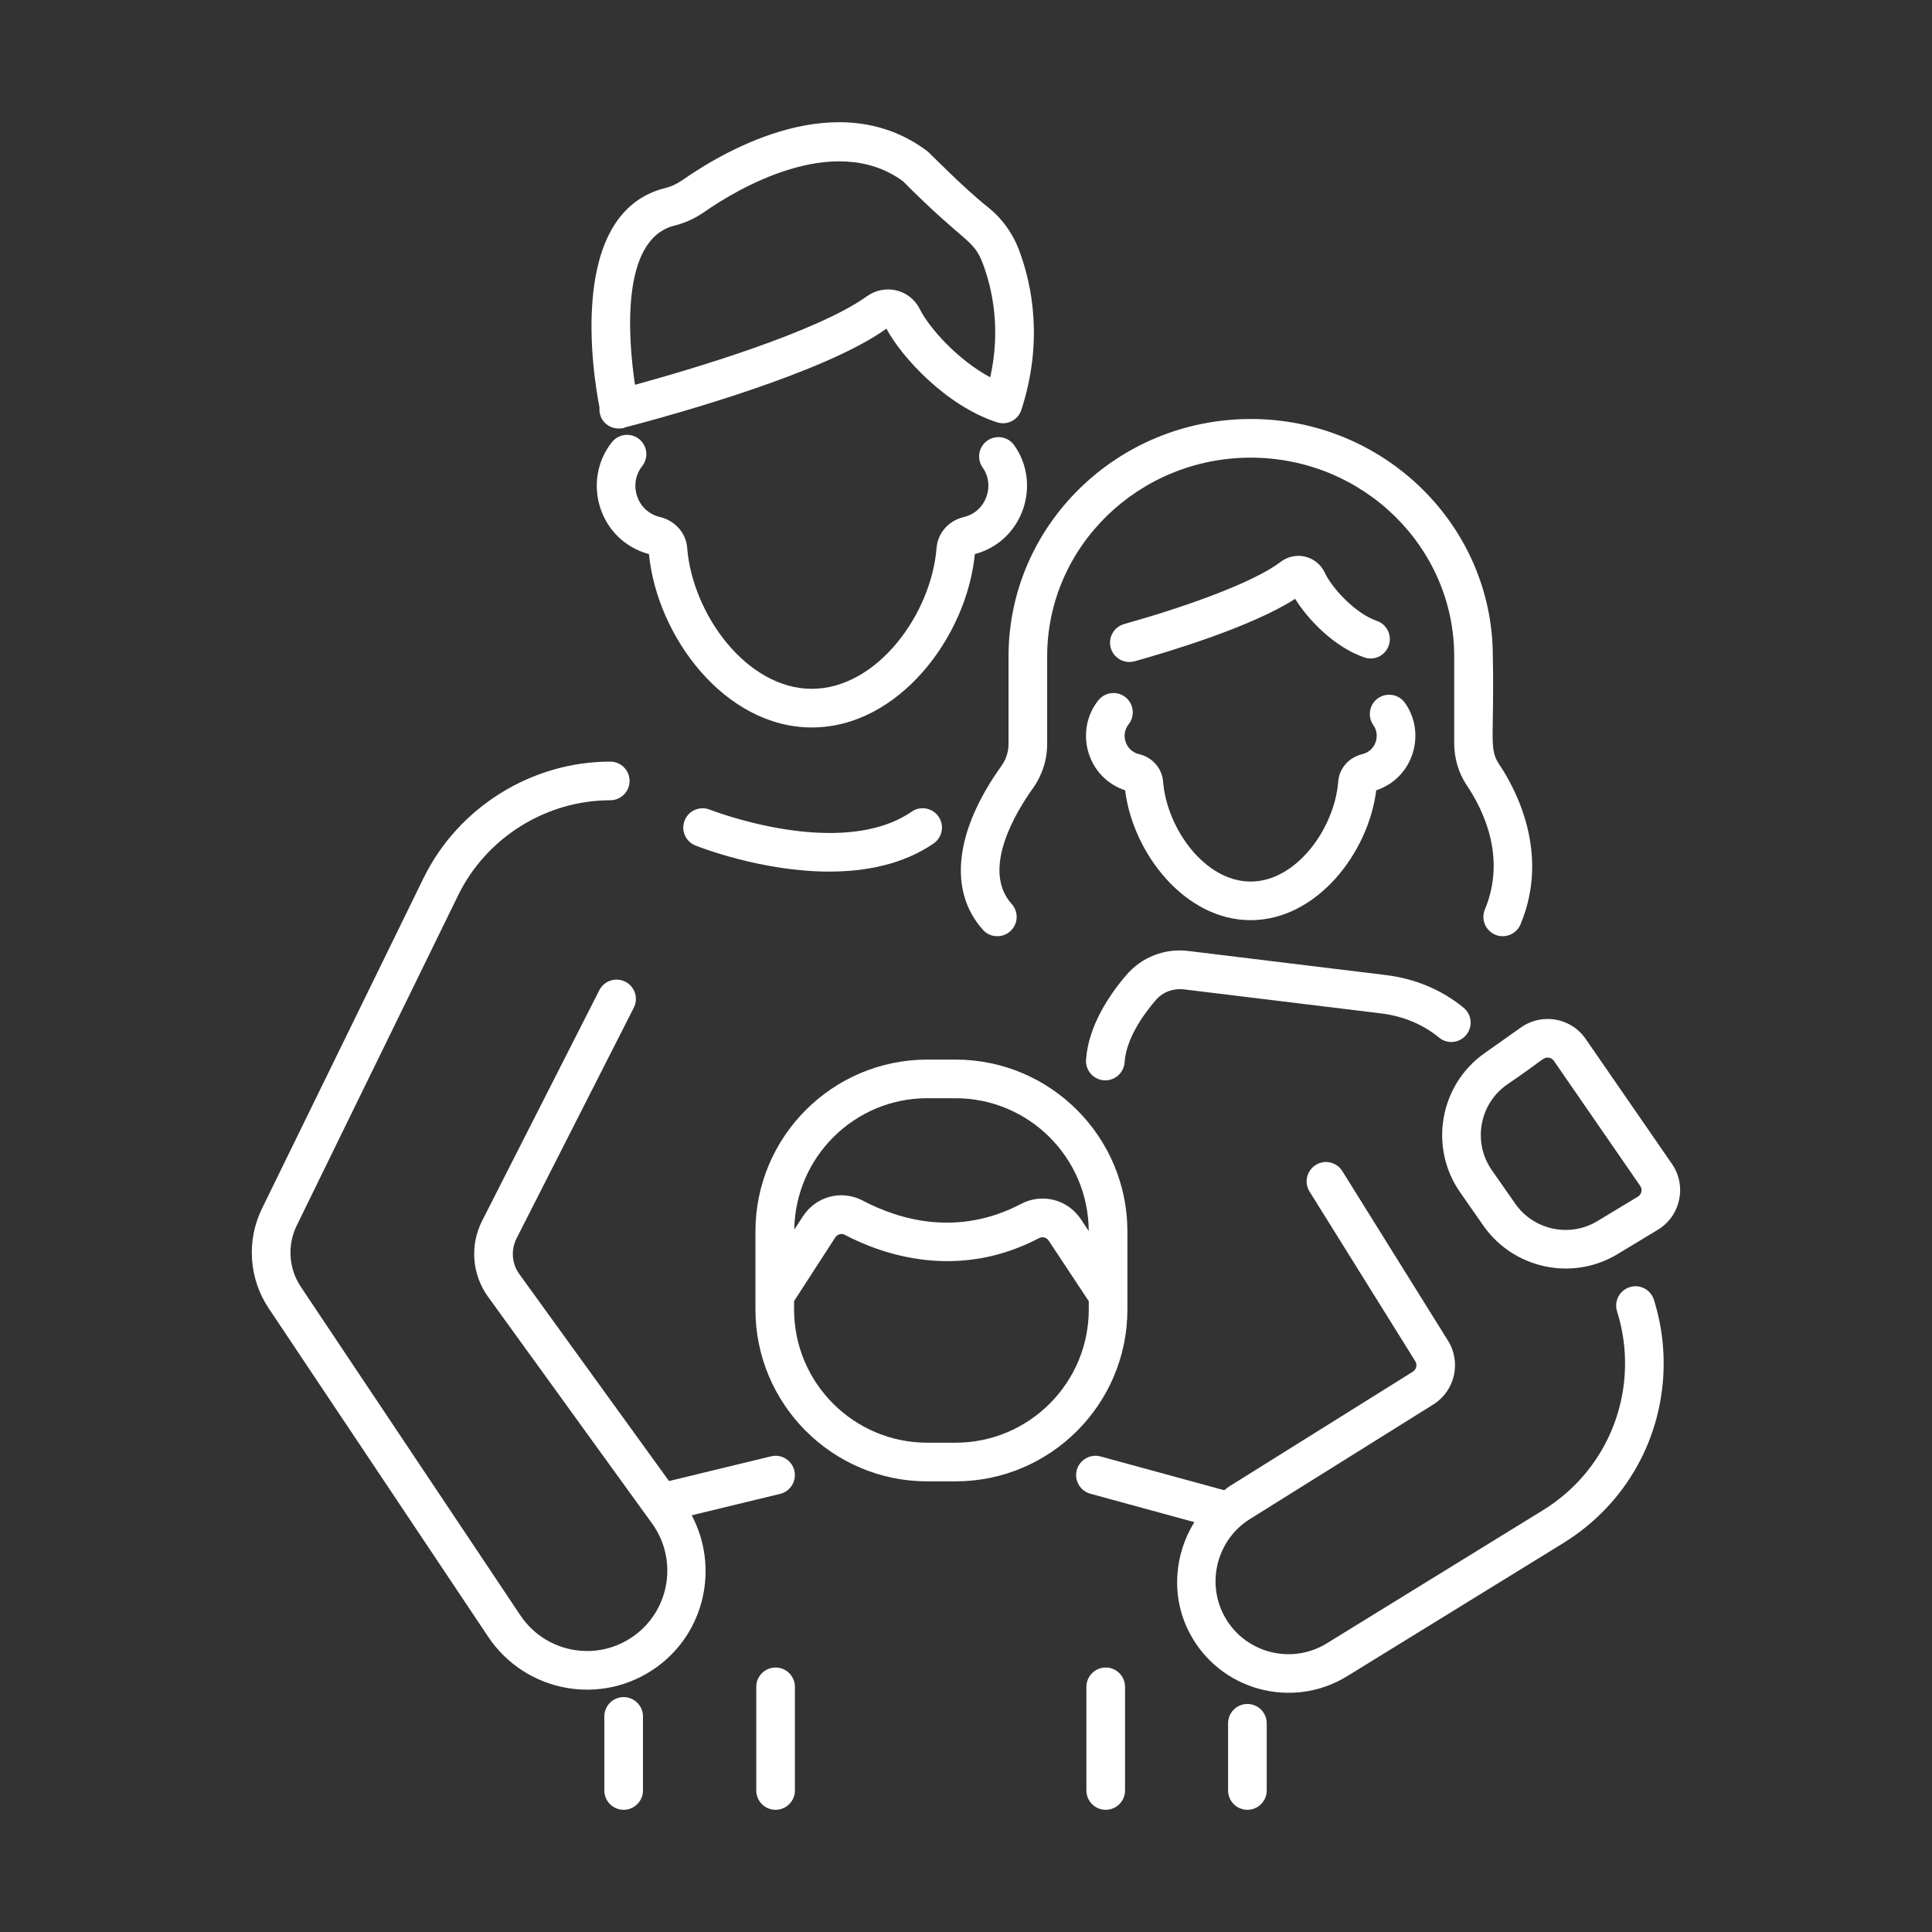<svg xmlns="http://www.w3.org/2000/svg" xmlns:xlink="http://www.w3.org/1999/xlink" xmlns:svgjs="http://svgjs.dev/svgjs" id="Layer_1" viewBox="0 0 75 75" width="300" height="300"><rect x="0" y="0" width="75" height="75" fill="#333333" stroke="none"/><g width="100%" height="100%" transform="matrix(1,0,0,1,0,0)"><g id="Family"><path d="m16.438 34.094-6.269 12.824c-.606 1.239-.507 2.722.26 3.868l8.522 12.753c1.448 2.167 4.414 2.72 6.55 1.172 1.881-1.365 2.409-3.89 1.351-5.888l3.432-.831c.402-.097.649-.503.552-.905s-.503-.652-.905-.552l-3.96.959-5.808-8.029c-.296-.41-.338-.944-.108-1.395l4.549-8.951c.188-.369.04-.821-.329-1.009-.372-.186-.82-.041-1.009.329l-4.549 8.951c-.484.954-.396 2.086.231 2.953l6.368 8.803c1.005 1.391.693 3.342-.695 4.35-1.431 1.041-3.438.682-4.422-.791l-8.522-12.753c-.471-.704-.531-1.613-.159-2.375l6.269-12.825c1.095-2.238 3.412-3.686 5.903-3.686.414 0 .75-.336.75-.75s-.336-.75-.75-.75c-3.061 0-5.906 1.777-7.251 4.527z" fill="#ffffff" fill-opacity="1" data-original-color="#000000ff" stroke="none" stroke-opacity="1"></path><path d="m48.517 58.973 7.125-4.452c.838-.525 1.094-1.635.571-2.473l-4.103-6.584c-.219-.352-.681-.461-1.033-.24-.352.219-.459.682-.24 1.033l4.103 6.584c.087.139.044.321-.094.408l-7.124 4.452c-.071.044-.128.102-.196.15l-4.804-1.312c-.396-.107-.812.126-.921.526-.109.399.126.812.526.921l4.037 1.103c-.781 1.261-.915 2.883-.201 4.272 1.16 2.256 3.989 3.027 6.131 1.71l8.388-5.166c2.442-1.505 3.901-4.116 3.901-6.985 0-.835-.127-1.664-.378-2.462-.124-.396-.55-.618-.94-.491-.396.125-.615.546-.491.94.907 2.89-.208 6.076-2.879 7.721l-8.388 5.166c-1.396.86-3.248.365-4.01-1.118-.669-1.302-.222-2.928 1.02-3.703z" fill="#ffffff" fill-opacity="1" data-original-color="#000000ff" stroke="none" stroke-opacity="1"></path><path d="m56.919 40.175c.263-.319.218-.792-.103-1.056-.838-.69-1.881-1.129-3.014-1.267l-7.661-.934c-.916-.117-1.817.233-2.412.928-.664.773-1.476 1.972-1.569 3.29-.031.433.312.803.749.803.39 0 .719-.302.747-.697.064-.908.694-1.816 1.212-2.419.268-.312.671-.463 1.091-.416l7.662.934c.85.104 1.624.427 2.242.937.319.264.792.22 1.056-.103z" fill="#ffffff" fill-opacity="1" data-original-color="#000000ff" stroke="none" stroke-opacity="1"></path><path d="m24.96 69.506v-2.874c0-.414-.336-.75-.75-.75s-.75.336-.75.75v2.874c0 .414.336.75.75.75s.75-.336.75-.75z" fill="#ffffff" fill-opacity="1" data-original-color="#000000ff" stroke="none" stroke-opacity="1"></path><path d="m49.174 69.506v-2.608c0-.414-.336-.75-.75-.75s-.75.336-.75.75v2.608c0 .414.336.75.75.75s.75-.336.75-.75z" fill="#ffffff" fill-opacity="1" data-original-color="#000000ff" stroke="none" stroke-opacity="1"></path><path d="m30.858 69.506v-4.023c0-.414-.336-.75-.75-.75s-.75.336-.75.75v4.023c0 .414.336.75.75.75s.75-.336.75-.75z" fill="#ffffff" fill-opacity="1" data-original-color="#000000ff" stroke="none" stroke-opacity="1"></path><path d="m43.674 69.506v-4.023c0-.414-.336-.75-.75-.75s-.75.336-.75.75v4.023c0 .414.336.75.75.75s.75-.336.75-.75z" fill="#ffffff" fill-opacity="1" data-original-color="#000000ff" stroke="none" stroke-opacity="1"></path><path d="m61.557 40.333c-.578-.84-1.715-1.014-2.514-.447l-1.415 1c-1.742 1.229-2.167 3.652-.946 5.4l.907 1.299c1.16 1.66 3.438 2.163 5.196 1.104l1.571-.949c.883-.533 1.138-1.705.549-2.557zm2.024 6.122-1.571.948c-1.073.649-2.474.351-3.19-.678l-.907-1.299c-.75-1.073-.489-2.561.581-3.316 1.463-.997 1.415-1.082 1.638-1.05.045.009.13.035.19.123.001.001.001.001.001.001l3.349 4.851c.095.136.059.331-.09.42z" fill="#ffffff" fill-opacity="1" data-original-color="#000000ff" stroke="none" stroke-opacity="1"></path><path d="m24.809 17.043c-.325-.258-.796-.202-1.054.122-1.197 1.511-.492 3.827 1.438 4.345.314 3.21 2.952 6.73 6.321 6.73 3.375 0 6.017-3.521 6.329-6.73 1.887-.506 2.596-2.737 1.526-4.228-.24-.337-.708-.415-1.046-.173-.337.24-.414.709-.173 1.046.481.676.144 1.707-.733 1.915-.586.139-1.011.617-1.059 1.192-.202 2.586-2.317 5.478-4.845 5.478-2.522 0-4.635-2.892-4.837-5.478-.045-.573-.471-1.053-1.059-1.192-.894-.212-1.236-1.281-.688-1.974.257-.324.202-.796-.122-1.054z" fill="#ffffff" fill-opacity="1" data-original-color="#000000ff" stroke="none" stroke-opacity="1"></path><path d="m38.345 8.038c-.987-.787-2.247-2.096-2.349-2.171-3.429-2.575-7.779-.077-9.491 1.115-.225.156-.451.263-.677.317-3.831.945-2.802 7.256-2.555 8.523-.041.485.339.812.739.812.007 0 .015-.003.022-.003.006 0.0.011.003.016.003.054 0 .108-.006.163-.018.02-.004.034-.018.054-.024 1.859-.486 7.766-2.119 10.143-3.833.613 1.135 2.335 3.001 4.289 3.632.002.001.003.002.005.003.398.127.816-.089.945-.482.853-2.63.427-4.812-.081-6.181-.249-.671-.672-1.257-1.223-1.694zm-2.646 3.95c-.378-.754-1.345-.987-2.043-.488-1.974 1.41-6.865 2.85-9.006 3.438-.253-1.704-.599-5.655 1.537-6.181.403-.099.799-.28 1.176-.543 1.121-.781 4.977-3.165 7.691-1.179 2.428 2.448 2.741 2.226 3.108 3.219.372 1.004.691 2.535.279 4.393-1.245-.667-2.36-1.897-2.741-2.659z" fill="#ffffff" fill-opacity="1" data-original-color="#000000ff" stroke="none" stroke-opacity="1"></path><path d="m26.997 32.822c.153.062 2.577 1.013 5.198 1.013 1.397 0 2.852-.271 4.046-1.091.342-.234.429-.701.194-1.042-.232-.341-.701-.43-1.042-.194-2.774 1.901-7.789-.06-7.841-.078-.385-.152-.82.034-.974.419-.153.384.033.82.418.974z" fill="#ffffff" fill-opacity="1" data-original-color="#000000ff" stroke="none" stroke-opacity="1"></path><path d="m44.045 25.671c1.366-.382 4.562-1.346 6.232-2.424.504.81 1.516 1.872 2.682 2.273.393.14.819-.073.953-.465.135-.392-.073-.818-.465-.953-.847-.292-1.744-1.282-2.016-1.864-.308-.661-1.137-.871-1.724-.422-1.083.829-3.844 1.788-6.067 2.409-.398.111-.632.525-.521.925.111.397.524.631.925.521z" fill="#ffffff" fill-opacity="1" data-original-color="#000000ff" stroke="none" stroke-opacity="1"></path><path d="m43.678 30.68c.299 2.431 2.312 5.041 4.87 5.041 2.562 0 4.576-2.608 4.877-5.041 1.453-.485 1.951-2.225 1.112-3.398-.24-.335-.707-.413-1.047-.174-.337.241-.414.71-.174 1.047.279.387.088.998-.431 1.121-.52.123-.895.549-.934 1.058-.145 1.835-1.631 3.888-3.404 3.888-1.77 0-3.253-2.053-3.397-3.89-.041-.509-.416-.934-.933-1.056-.529-.126-.724-.757-.405-1.157.257-.324.203-.796-.122-1.054-.322-.256-.794-.203-1.054.122-.938 1.182-.446 2.997 1.041 3.493z" fill="#ffffff" fill-opacity="1" data-original-color="#000000ff" stroke="none" stroke-opacity="1"></path><path d="m48.551 16.266c-5.184 0-9.4 4.134-9.4 9.215v3.399c0 .304-.094.597-.271.845-1.817 2.536-2.08 4.858-.722 6.37.275.309.752.333 1.059.057.309-.276.334-.751.057-1.059-1.202-1.339.177-3.589.826-4.496.36-.505.551-1.099.551-1.717v-3.399c0-4.254 3.544-7.715 7.9-7.715s7.901 3.461 7.901 7.715v3.362c0 .602.171 1.173.493 1.651.624.926 1.545 2.782.698 4.811-.206.495.158 1.039.692 1.039.293 0 .572-.173.692-.461 1.159-2.778-.201-5.28-.839-6.227-.401-.595-.173-1.065-.237-4.176-0-5.081-4.218-9.215-9.401-9.215z" fill="#ffffff" fill-opacity="1" data-original-color="#000000ff" stroke="none" stroke-opacity="1"></path><path d="m35.998 57.506h1.096c3.679 0 6.672-2.993 6.672-6.672v-3.029c0-3.679-2.993-6.672-6.672-6.672h-1.096c-3.679 0-6.672 2.993-6.672 6.672v3.029c0 3.679 2.993 6.672 6.672 6.672zm0-14.873h1.096c2.846 0 5.161 2.312 5.17 5.156l-.302-.457c-.51-.769-1.505-1.026-2.317-.6-2.444 1.283-4.698.64-6.157-.127-.82-.431-1.819-.163-2.325.621l-.329.508c.038-2.819 2.337-5.102 5.165-5.102zm-5.172 7.875 1.596-2.467c.084-.129.241-.174.368-.107 1.456.764 4.373 1.796 7.552.127.127-.066.288-.023.368.1l1.556 2.352v.321c0 2.852-2.32 5.172-5.172 5.172h-1.096c-2.852 0-5.172-2.32-5.172-5.172v-.326z" fill="#ffffff" fill-opacity="1" data-original-color="#000000ff" stroke="none" stroke-opacity="1"></path></g></g></svg>